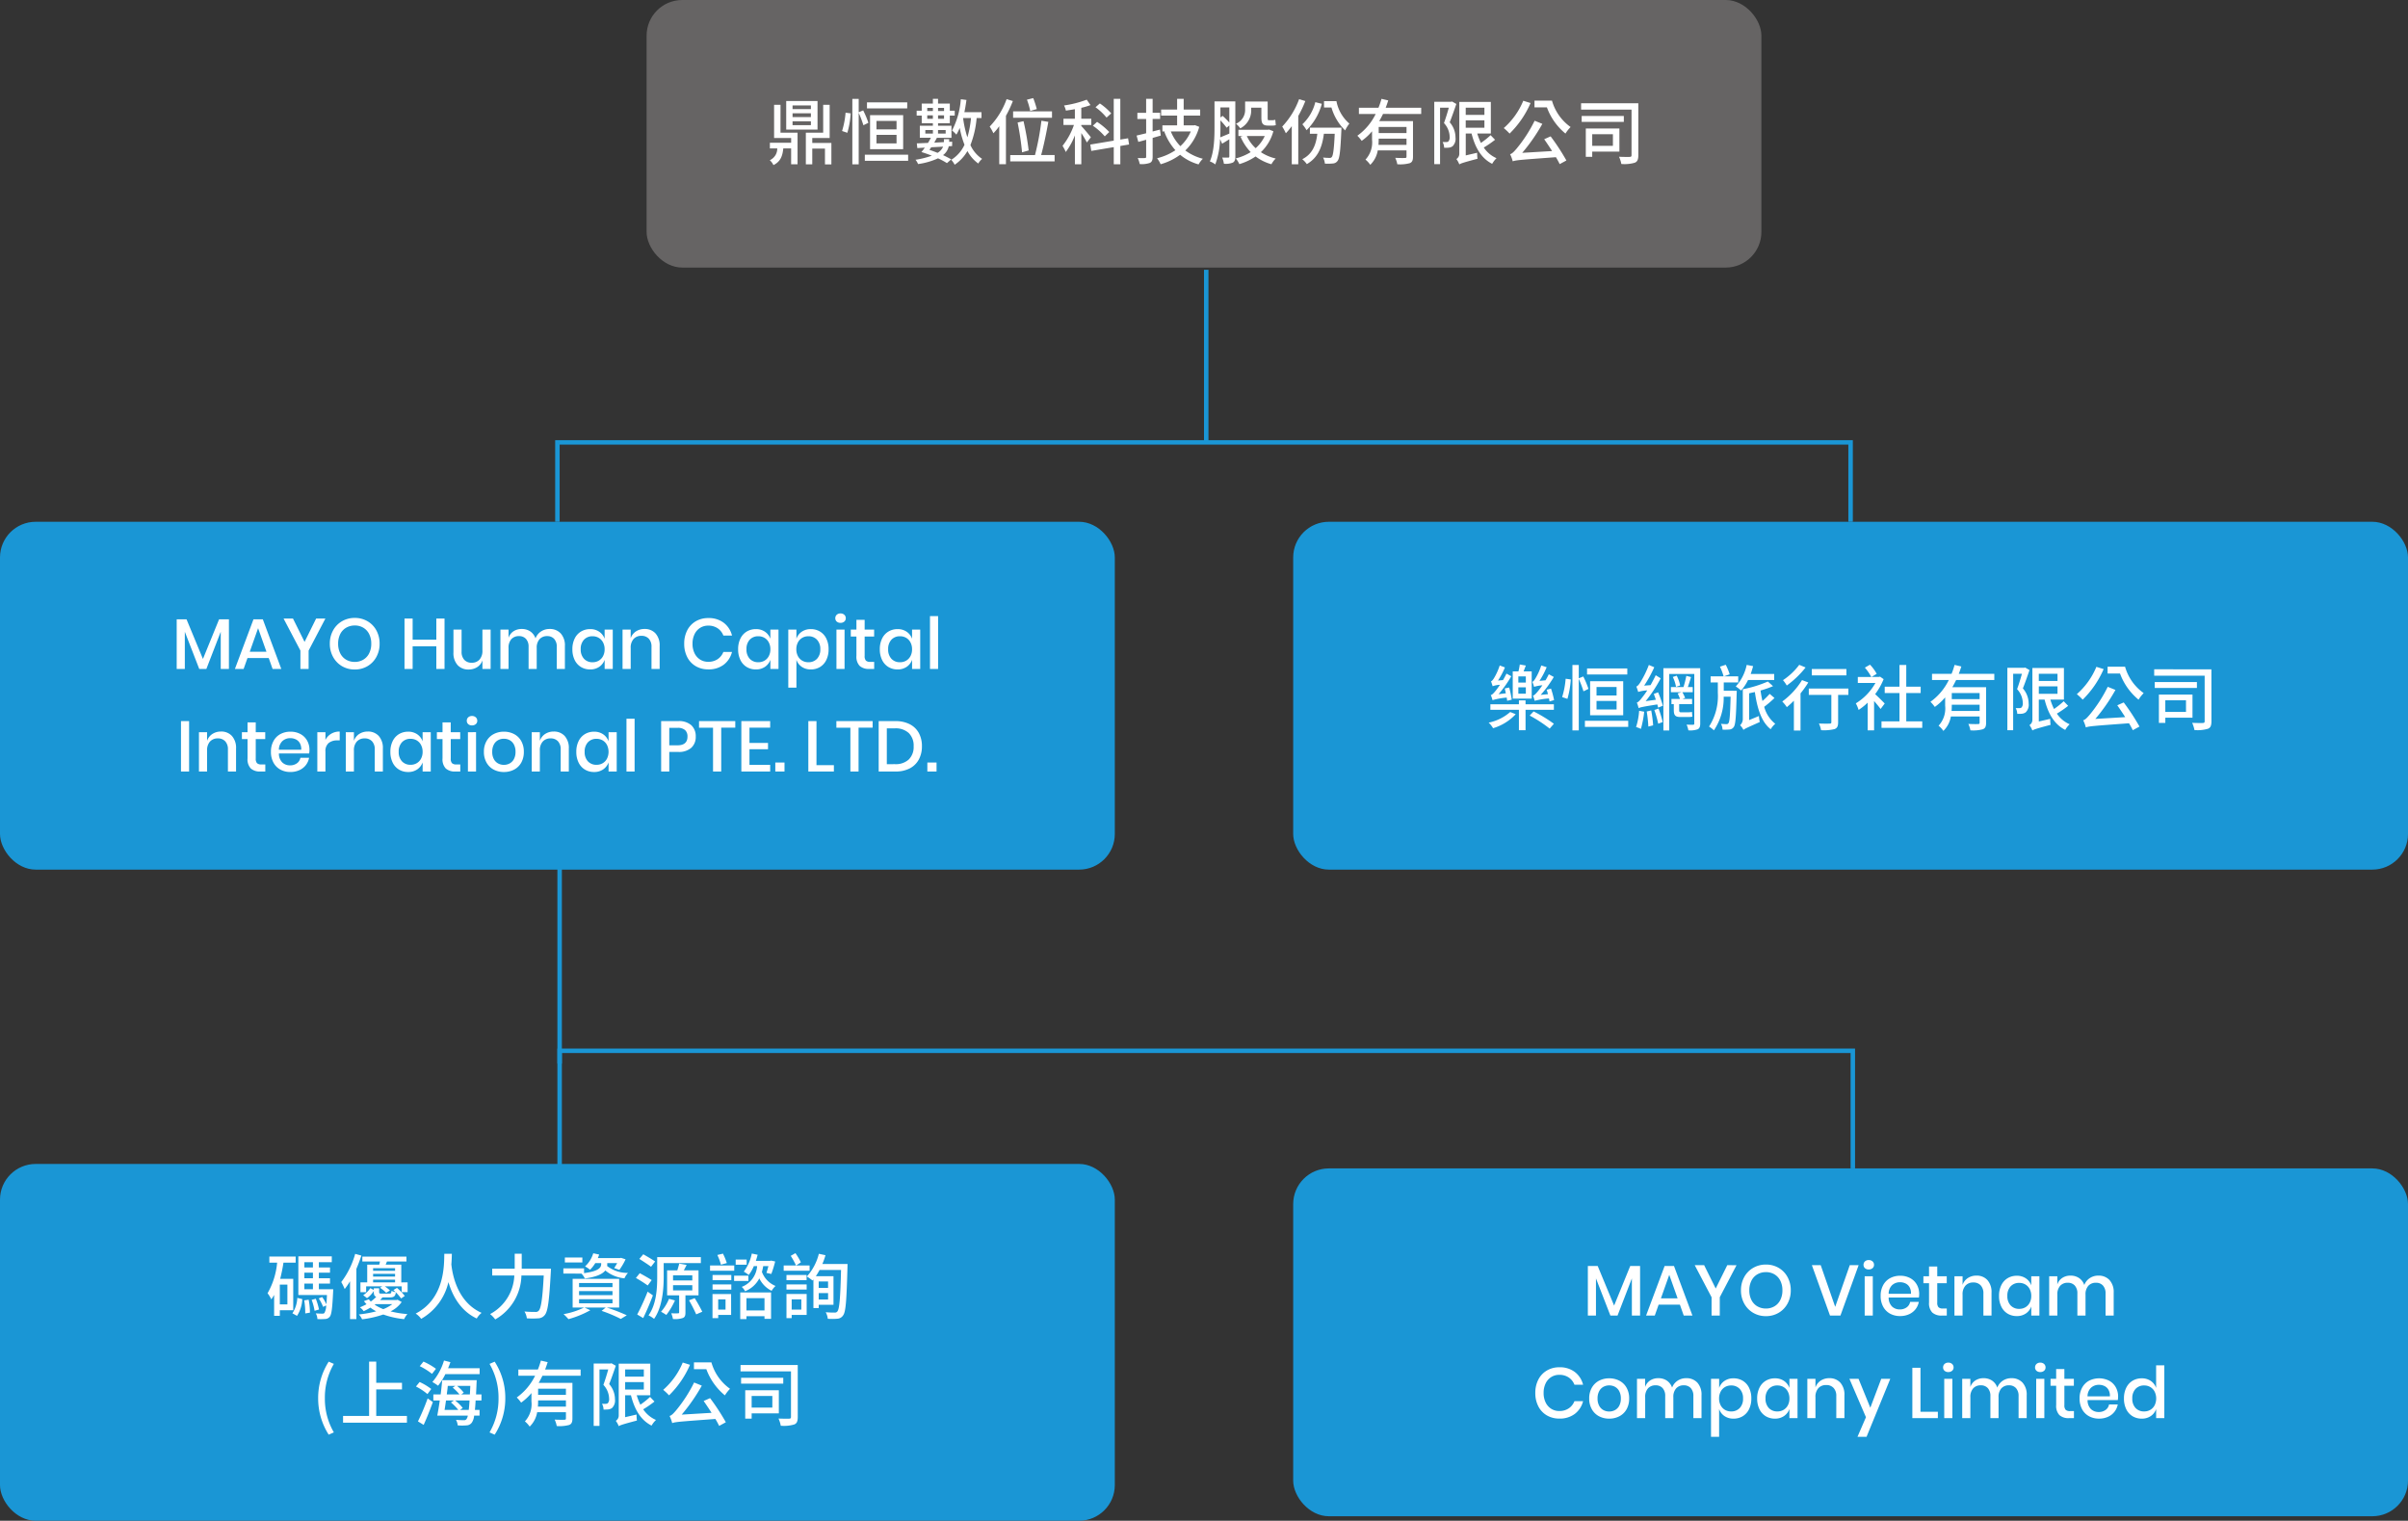 <svg xmlns="http://www.w3.org/2000/svg" xmlns:xlink="http://www.w3.org/1999/xlink" width="540" height="341" viewBox="0 0 540 341">
  <rect x="0" y="0" width="540" height="341" fill="#333333" stroke="none"/>
  <defs>
    <clipPath id="clip-icon-investor-global">
      <rect width="540" height="341"/>
    </clipPath>
  </defs>
  <g id="icon-investor-global" clip-path="url(#clip-icon-investor-global)">
    <path id="Path_17175" data-name="Path 17175" d="M-14021,18234.6v-26.4h290v26.371" transform="translate(14146.5 -17972.574)" fill="none" stroke="#1a96d5" stroke-width="1"/>
    <path id="Path_17174" data-name="Path 17174" d="M-14021,18226v-17.8h290v17.8" transform="translate(14146 -18109)" fill="none" stroke="#1a96d5" stroke-width="1"/>
    <line id="Line_1148" data-name="Line 1148" y1="49" transform="translate(125.5 189.5)" fill="none" stroke="#1a96d5" stroke-width="1"/>
    <line id="Line_1149" data-name="Line 1149" y1="39" transform="translate(270.5 60.5)" fill="none" stroke="#1a96d5" stroke-width="1"/>
    <rect id="Rectangle_6080" data-name="Rectangle 6080" width="250" height="60" rx="8" transform="translate(145)" fill="#666464"/>
    <path id="Path_17176" data-name="Path 17176" d="M-88.656-11.12h-4.112v-.816h4.112Zm0,1.792h-4.112v-.848h4.112Zm0,1.808h-4.112v-.864h4.112Zm1.488-5.408h-7.024v6.4h7.024Zm-8.3.848h-1.44v7.44h3.824v1.072h-4.768V-2.3H-96.2A2.838,2.838,0,0,1-97.872.336a3.417,3.417,0,0,1,.816,1.1c1.552-.752,2.048-2,2.208-3.744h1.76V1.248h1.44V-5.84h-3.824Zm7.12,8.544v-1.1h3.9v-7.44H-85.9v6.24h-3.888v7.1h1.44v-3.52H-85.5V1.28h1.44V-3.536Zm21.3-9.088H-76.08v1.344h9.024Zm-6.9,7.28h4.5v1.92h-4.5Zm0-3.12h4.5v1.9h-4.5Zm5.984,6.336V-9.76h-7.424v7.632ZM-80.48-5.808a19.95,19.95,0,0,0,.752-4.352l-1.152-.16a18.752,18.752,0,0,1-.784,4.112Zm4.72-2.24a20.6,20.6,0,0,0-1.168-2.784l-1.008.416v-2.992H-79.36V1.264h1.424V-10.288A24.392,24.392,0,0,1-76.88-7.5ZM-76.56-.9V.48h9.712V-.9Zm17.552-1.8a2.91,2.91,0,0,1-1.248,1.392c-.592-.24-1.232-.48-1.824-.672.144-.192.272-.368.4-.576Zm-3.984-3.728h1.7v.8h-1.7Zm4.56,0v.8h-1.712v-.8ZM-62.56-8.944v-.784h1.26v.784Zm1.264-2.448v.7H-62.56v-.7Zm2.5,0v.7H-60.14v-.7ZM-60.14-8.944v-.784h1.34v.784ZM-57.18.144c-.5-.272-1.136-.608-1.84-.944a3.341,3.341,0,0,0,1.28-1.984l.752-.048.016-.976-.672.032v-.608h-1.184v.672l-2.16.112c.208-.368.4-.72.592-1.088h3.264v-2.7H-60.14v-.56h2.64V-9.664h1.1v-1.1h-1.1v-1.6h-2.64V-13.42H-61.3v1.056h-2.5v1.6h-1.136v1.1H-63.8v1.712h2.5v.56h-2.928v2.7h2.48A12.282,12.282,0,0,1-62.4-3.536c-.928.032-1.792.08-2.5.1l.112,1.056,1.68-.1a10.707,10.707,0,0,1-.768.992c.752.224,1.552.5,2.336.816A19.216,19.216,0,0,1-65.2.24a3.331,3.331,0,0,1,.576.96,15.747,15.747,0,0,0,4.48-1.28,17.011,17.011,0,0,1,2,1.072Zm4.432-9.264a22.742,22.742,0,0,1-.816,4.336,24.323,24.323,0,0,1-.96-4.336Zm2.352,0v-1.312h-3.84c.192-.88.336-1.808.464-2.736l-1.264-.16A17.8,17.8,0,0,1-57.008-6.32a6.779,6.779,0,0,1,.976.928,11.971,11.971,0,0,0,.752-1.5A20.547,20.547,0,0,0-54.208-3.12,7.8,7.8,0,0,1-57.184.256a4.751,4.751,0,0,1,.768,1.1,9.2,9.2,0,0,0,2.864-3.072,8.146,8.146,0,0,0,2.432,2.8,3.893,3.893,0,0,1,.864-1.04,7.325,7.325,0,0,1-2.624-3.1A21.433,21.433,0,0,0-51.488-9.12Zm12.4-2a20.834,20.834,0,0,0-.8-2.464l-1.408.352a15.543,15.543,0,0,1,.736,2.528Zm3.408.5h-8.72v1.44h8.72ZM-39.82-1.852a62.2,62.2,0,0,0-1.152-6.56l-1.328.3a63.309,63.309,0,0,1,1,6.688Zm-4.944-11.5A17.319,17.319,0,0,1-48.56-7.2a10.061,10.061,0,0,1,.832,1.5,13.276,13.276,0,0,0,1.312-1.58V1.232h1.5V-9.616a24.842,24.842,0,0,0,1.552-3.312Zm7.74,12.536c.576-2.048,1.184-5.024,1.616-7.44l-1.552-.256a59.629,59.629,0,0,1-1.44,7.7h-5.552V.608H-34V-.816Zm15.712-9.344a13.187,13.187,0,0,0-2.544-2.224l-.976.848a13.019,13.019,0,0,1,2.48,2.32Zm-.432,4.176A15.046,15.046,0,0,0-24.48-8.256l-.944.864a13.775,13.775,0,0,1,2.672,2.384ZM-25.872-4.8c-.3-.416-1.664-2.048-2.144-2.544v-.224h2.24V-8.96h-2.24v-2.448a15.111,15.111,0,0,0,2.064-.608l-.848-1.216a24,24,0,0,1-5.088,1.3,4.534,4.534,0,0,1,.416,1.152c.64-.1,1.328-.192,2.016-.32v2.14h-2.56v1.392h2.352a15.913,15.913,0,0,1-2.56,4.688A9.394,9.394,0,0,1-31.5-1.5a15.531,15.531,0,0,0,2.048-3.728v6.48h1.44v-7a22.011,22.011,0,0,1,1.248,2.112ZM-17.3-3.184l-.224-1.392-1.744.288v-9.136H-20.74v9.376l-5.26.88.224,1.424,5.04-.848v3.84h1.472v-4.1Zm6.928-3.344L-12.02-6.1V-8.912h1.68V-10.3h-1.68v-3.12h-1.456v3.136H-15.44v1.376h1.968V-5.7c-.8.192-1.536.368-2.144.512l.384,1.424c.56-.144,1.136-.3,1.76-.48v3.8c0,.224-.08.3-.32.3-.192.016-.864.016-1.568,0A5.766,5.766,0,0,1-14.912,1.2,5.5,5.5,0,0,0-12.64.944c.464-.224.624-.624.624-1.392V-4.656l1.824-.528Zm6.912.416A9.515,9.515,0,0,1-5.8-2.812a10.113,10.113,0,0,1-2.144-3.3Zm.928-1.408-.256.048H-5.056V-9.664h3.7v-1.36h-3.7v-2.4H-6.528v2.4h-3.584v1.36h3.584v2.192h-3.3v1.36h.64l-.208.064A12.931,12.931,0,0,0-6.912-1.9,12.841,12.841,0,0,1-11.024-.1a6.347,6.347,0,0,1,.8,1.344A13.536,13.536,0,0,0-5.856-.88,11.128,11.128,0,0,0-1.712,1.28,5.279,5.279,0,0,1-.752.016,11.2,11.2,0,0,1-4.688-1.84a11.632,11.632,0,0,0,3.12-5.3ZM10.08-11.44h2.288v2.192c0,1.312.272,1.824,1.5,1.824H14.8a2.5,2.5,0,0,0,.8-.1l-.112-1.2a2.784,2.784,0,0,1-.72.1H14c-.208,0-.224-.16-.224-.608v-3.584H8.72v1.728A3.342,3.342,0,0,1,6.672-7.84a4.948,4.948,0,0,1,.96,1.04,4.521,4.521,0,0,0,2.448-4.272ZM3.18-8.592a17.414,17.414,0,0,1,1.4,1.648l.608-.512v1.824c-.768.32-1.488.624-2.048.848.032-.832.048-1.648.048-2.368Zm2-2.9V-8.1a16.674,16.674,0,0,0-1.5-1.5l-.5.352v-2.24Zm1.344-1.36H1.856V-7.12c0,2.336-.064,5.5-1.04,7.728a4.527,4.527,0,0,1,1.216.672A17.841,17.841,0,0,0,3.1-4.4l.464,1.04L5.18-4.352V-.528c0,.208-.064.288-.256.288-.176,0-.736,0-1.344-.016a5.654,5.654,0,0,1,.384,1.392A4.272,4.272,0,0,0,5.984.864C6.4.624,6.528.192,6.528-.5Zm6.608,7.76a8.309,8.309,0,0,1-2.048,2.736A8.342,8.342,0,0,1,9.1-5.088Zm.96-1.44-.256.048H7.216v1.392H8.224l-.528.16a11.677,11.677,0,0,0,2.272,3.46A11.681,11.681,0,0,1,6.624-.064a5.234,5.234,0,0,1,.8,1.28A13.157,13.157,0,0,0,11.072-.5a10.528,10.528,0,0,0,3.552,1.744,4.971,4.971,0,0,1,.96-1.28A10.417,10.417,0,0,1,12.256-1.46a10.021,10.021,0,0,0,2.8-4.7ZM24.46-12.676a10.071,10.071,0,0,1-2.9,4.96A8.814,8.814,0,0,1,22.5-6.388a13.1,13.1,0,0,0,3.424-5.92Zm-3.632-.672A17.86,17.86,0,0,1,17.04-7.2a11.577,11.577,0,0,1,.816,1.5,15.324,15.324,0,0,0,1.328-1.6V1.248H20.64V-9.584a25.443,25.443,0,0,0,1.584-3.344Zm2.42,6.388v1.376h1.664c-.32,2.768-1.248,4.624-3.376,5.7a5.526,5.526,0,0,1,1.024,1.1c2.32-1.344,3.408-3.5,3.824-6.8h2.432c-.16,3.5-.368,4.848-.64,5.184a.552.552,0,0,1-.528.224c-.256,0-.816-.016-1.456-.08a3.348,3.348,0,0,1,.416,1.36A10.456,10.456,0,0,0,28.4,1.072a1.345,1.345,0,0,0,1.04-.56c.48-.56.656-2.256.864-6.848.016-.192.016-.624.016-.624Zm3.168-5.94v1.424H28.08A11.757,11.757,0,0,0,31.152-6.34,7.739,7.739,0,0,1,32.1-7.872,8.778,8.778,0,0,1,29.2-12.9Zm18.5,7.152h-6.24V-7.12h6.24ZM38.624-3.1c.032-.384.048-.768.048-1.12V-4.5h6.24v1.4Zm9.584-6.928V-11.42H40.24c.224-.544.4-1.1.576-1.648L39.3-13.42a17.287,17.287,0,0,1-.672,2H34.24v1.392H38a12.985,12.985,0,0,1-4.112,4.88A8.271,8.271,0,0,1,34.864-4a12.271,12.271,0,0,0,2.32-2.144v1.888A5.679,5.679,0,0,1,35.712.208a5.355,5.355,0,0,1,1.072,1.168,5.819,5.819,0,0,0,1.68-3.232h6.448V-.48c0,.24-.08.32-.352.32-.272.016-1.232.016-2.176-.032a5.59,5.59,0,0,1,.464,1.44,8.253,8.253,0,0,0,2.784-.24c.576-.224.736-.672.736-1.472V-8.432H38.8c.3-.512.576-1.056.848-1.6Zm6.912-2.8-.208.064H51.136V1.216h1.3V-11.44H54.4c-.288,1.056-.7,2.4-1.088,3.456a4.655,4.655,0,0,1,1.28,3.072,1.37,1.37,0,0,1-.3,1.056.875.875,0,0,1-.464.128A7.6,7.6,0,0,1,53-3.744a2.819,2.819,0,0,1,.352,1.3c.352,0,.752,0,1.04-.032a1.806,1.806,0,0,0,.864-.32A2.342,2.342,0,0,0,55.9-4.752,5.174,5.174,0,0,0,54.6-8.16c.5-1.232,1.04-2.8,1.488-4.112ZM58.192-8.6h4.192V-6.94H58.192Zm4.192-2.832V-9.82H58.192v-1.62Zm1.392,6.16A18.178,18.178,0,0,1,61.6-3.536a13.422,13.422,0,0,1-.816-2.112h3.04v-7.088H56.752V-1.152A1.383,1.383,0,0,1,56.1.08a4.858,4.858,0,0,1,.656,1.2c.336-.224.88-.416,4.08-1.264a8.8,8.8,0,0,1-.08-1.344L58.2-.736V-5.648h1.3c.784,3.136,2.176,5.568,4.624,6.8A5.41,5.41,0,0,1,65.1-.112,6.59,6.59,0,0,1,62.24-2.5a23.021,23.021,0,0,0,2.528-1.74ZM71.1-12.992a16.584,16.584,0,0,1-4.38,6.128,12.319,12.319,0,0,1,1.312,1.232,21.547,21.547,0,0,0,4.7-6.848Zm4.688,8.624c.56.8,1.184,1.728,1.776,2.656l-6.7.4a40.216,40.216,0,0,0,4.512-6.5l-1.728-.7a31.807,31.807,0,0,1-3.968,6.16c-.624.736-1.056,1.216-1.536,1.344a8.3,8.3,0,0,1,.592,1.6c.7-.272,1.664-.336,9.68-.928.352.576.624,1.088.848,1.552L80.768.4a48.815,48.815,0,0,0-3.536-5.408Zm-2.176-8.656v1.52H76.4a13.674,13.674,0,0,0,4.16,5.872A8.231,8.231,0,0,1,81.712-7.1a10.868,10.868,0,0,1-4.176-5.92ZM91.2-5.488V-2.88H86.56V-5.488Zm1.456,3.9v-5.18H85.12V-.416h1.44V-1.584Zm.992-7.984H84.192V-8.26h9.456Zm3.252-2.86H84.064v1.424H95.376V-.8c0,.3-.1.384-.4.4s-1.376.016-2.4-.032a7,7,0,0,1,.512,1.616A8.2,8.2,0,0,0,96.112.9C96.7.656,96.9.16,96.9-.784Z" transform="translate(270.5 35.584)" fill="#fff"/>
    <rect id="Rectangle_6081" data-name="Rectangle 6081" width="250" height="78" rx="8" transform="translate(290 117)" fill="#1a96d5"/>
    <path id="Path_17178" data-name="Path 17178" d="M35.008,13.464a20.716,20.716,0,0,0-.688-2.576l-.976.256c.1.3.208.64.288.992L32,12.3a25.211,25.211,0,0,0,2.944-4.02l-1.12-.608c-.224.448-.464.912-.736,1.36l-1.36.128a18,18,0,0,0,1.616-3.072L32.128,5.7a13.316,13.316,0,0,1-1.36,3c-.224.352-.416.608-.64.672a6.21,6.21,0,0,1,.384,1.12,9.712,9.712,0,0,1,1.872-.352,17.879,17.879,0,0,1-1.12,1.488c-.384.448-.688.768-.992.832a9.849,9.849,0,0,1,.384,1.168,16.471,16.471,0,0,1,3.2-.528c.048.256.1.464.128.672Zm-6.336-3.92h-1.68V8.152h1.68Zm0,2.48h-1.68V10.6h1.68Zm1.312-4.992H28.176c.144-.4.32-.864.5-1.312l-1.36-.24a13.191,13.191,0,0,1-.3,1.552h-1.28v6.112h4.256ZM25.52,13.368a25.244,25.244,0,0,0-.576-2.72l-.992.208c.064.336.16.72.24,1.088l-1.632.192A26.245,26.245,0,0,0,25.408,8.12l-1.072-.592c-.24.48-.5.976-.784,1.456l-1.12.1A17.117,17.117,0,0,0,23.984,6.14L22.816,5.7A13.6,13.6,0,0,1,21.5,8.6c-.224.352-.448.608-.64.656.112.288.3.864.368,1.1a5.538,5.538,0,0,1,1.648-.32c-.464.688-.88,1.232-1.072,1.456-.384.464-.688.784-.992.848a6.8,6.8,0,0,1,.388,1.14,16.056,16.056,0,0,1,3.184-.576c.032.272.08.512.1.72Zm-.352,2.768a10.49,10.49,0,0,1-4.832,2.384,5.775,5.775,0,0,1,.992,1.248A11.3,11.3,0,0,0,26.4,16.632Zm4.368.8a29.4,29.4,0,0,1,4.48,2.928l.944-1.088a31.514,31.514,0,0,0-4.544-2.768Zm-.928-3.408H27.12v.88h-6.4V15.64h6.4v4.576h1.488V15.64H34.96V14.408H28.608ZM51.424,6.376H42.4V7.72h9.024Zm-6.9,7.28h4.5v1.92h-4.5Zm0-3.12h4.5v1.9h-4.5Zm5.984,6.336V9.24h-7.42v7.632ZM38,13.192a19.95,19.95,0,0,0,.752-4.352L37.6,8.68a18.751,18.751,0,0,1-.784,4.112Zm4.72-2.24a20.6,20.6,0,0,0-1.168-2.784l-1.008.416V5.592H39.12V20.264h1.424V8.712A24.392,24.392,0,0,1,41.6,11.5Zm-.8,7.152V19.48h9.712V18.1Zm12.16-2.24a15.258,15.258,0,0,1-.688,3.648,6.365,6.365,0,0,1,1.088.416,23.658,23.658,0,0,0,.736-3.856Zm1.7.16a30.534,30.534,0,0,1,.368,3.376l1.072-.272a27.408,27.408,0,0,0-.432-3.344Zm1.712-.336a23.256,23.256,0,0,1,.864,3.072l1.008-.368a24.381,24.381,0,0,0-.928-3.024Zm-.128-3.6c.16.4.32.864.464,1.3l-2.288.32a31.512,31.512,0,0,0,3.376-5.12l-1.12-.7c-.336.736-.752,1.5-1.152,2.224l-1.44.112A27.276,27.276,0,0,0,57.472,6.1l-1.216-.512A21.9,21.9,0,0,1,54.3,9.56c-.3.464-.576.784-.848.864a11.025,11.025,0,0,1,.416,1.216,8.222,8.222,0,0,1,2.032-.352,17.619,17.619,0,0,1-1.184,1.648c-.464.608-.816.992-1.152,1.088a7.957,7.957,0,0,1,.4,1.248c.336-.176.816-.3,4.192-.832a5.8,5.8,0,0,1,.176.72l1.072-.432a24.942,24.942,0,0,0-1.072-3.008ZM63.408,16.2c-.288,0-.352-.144-.352-.512V14.376h2.9V13.208H63.8l.592-.24A11.01,11.01,0,0,0,63.78,11.7H66.1V10.552H65c.224-.656.5-1.5.72-2.24l-1.056-.288a23.389,23.389,0,0,1-.64,2.528H61.2V11.7h2.352l-.832.272a11.406,11.406,0,0,1,.528,1.232h-1.92v1.168h.528v1.3c0,1.136.272,1.584,1.44,1.584h1.728a4.414,4.414,0,0,0,1.008-.08c-.048-.3-.08-.736-.1-1.056A4.358,4.358,0,0,1,65,16.2ZM61.632,8.28a8.527,8.527,0,0,1,.72,2.224l.928-.32a8.581,8.581,0,0,0-.768-2.192Zm6.144-1.968H59.52V20.28h1.312V7.608h5.616V18.7c0,.224-.064.288-.272.3-.192,0-.832,0-1.456-.032a5.123,5.123,0,0,1,.4,1.28,4.836,4.836,0,0,0,2.1-.24c.416-.224.56-.592.56-1.312ZM84.368,8.968V7.608H79.1c.192-.56.384-1.168.544-1.76L78.2,5.576a10.263,10.263,0,0,1-2.448,4.832,7.721,7.721,0,0,1,1.184.912A9.839,9.839,0,0,0,78.5,8.968Zm-11.312,2.4V9.512H76.3V8.136H73.12l1.264-.448a12.158,12.158,0,0,0-.88-2.144l-1.3.432a13.032,13.032,0,0,1,.816,2.16H70.112V9.512h1.616v2.32A12.637,12.637,0,0,1,69.76,19.4a6.562,6.562,0,0,1,1.088.848,12.993,12.993,0,0,0,2.192-7.536h1.552c-.1,4.1-.224,5.584-.48,5.92a.459.459,0,0,1-.432.224c-.24,0-.72-.016-1.248-.064a2.971,2.971,0,0,1,.352,1.3,11.511,11.511,0,0,0,1.552-.032,1.248,1.248,0,0,0,.976-.576c.384-.544.512-2.32.64-7.5.016-.192.016-.608.016-.608Zm10.3.7a17.036,17.036,0,0,1-1.616,1.6,21.135,21.135,0,0,1-.432-2.352,21.119,21.119,0,0,0,2.8-.976L82.944,9.3a26.3,26.3,0,0,1-5.616,1.728V17.6a1.908,1.908,0,0,1-.608,1.5,3.84,3.84,0,0,1,.752,1.056c.288-.272.784-.48,3.664-1.776a8.23,8.23,0,0,1-.192-1.344l-2.192.912v-6c.416-.1.848-.192,1.28-.288.528,3.68,1.488,6.752,3.552,8.336a4.986,4.986,0,0,1,1.024-1.216,7.266,7.266,0,0,1-2.48-3.808A23.839,23.839,0,0,0,84.432,13ZM100.56,6.5H92.8V7.928h7.76ZM89.984,5.56A14.478,14.478,0,0,1,86.336,9a6.8,6.8,0,0,1,.848,1.2,21.117,21.117,0,0,0,4.224-4.048Zm.624,3.424a16.982,16.982,0,0,1-4.432,4.8A8.247,8.247,0,0,1,87.2,15.048a21.175,21.175,0,0,0,1.584-1.44V20.3h1.488V11.96a21.588,21.588,0,0,0,1.744-2.448Zm10.4,1.888h-8.88V12.3h5.056v6.14c0,.224-.1.3-.4.3-.288.016-1.36.016-2.384-.016a5.969,5.969,0,0,1,.48,1.488,10,10,0,0,0,3.024-.24c.608-.24.8-.672.8-1.52V12.3H101Zm8.144,3.36c-.32-.336-1.5-1.52-2.144-2.1a14.882,14.882,0,0,0,1.9-3.36l-.8-.56-.256.064H106.2l1.152-.7a9.379,9.379,0,0,0-1.5-2.048l-1.152.656a10.689,10.689,0,0,1,1.44,2.1H103.12v1.34h3.952a12.6,12.6,0,0,1-4.4,4.576,7.273,7.273,0,0,1,.624,1.472,13.166,13.166,0,0,0,2.032-1.632v6.208h1.44V13.672c.544.624,1.152,1.344,1.456,1.792Zm4.832,4V11.88h3.232V10.456h-3.232V5.592h-1.52v4.864h-3.312V11.88h3.312v6.352h-4.032v1.456h9.136V18.232Zm16.448-4.976h-6.24V11.88h6.24Zm-6.288,2.64c.032-.384.048-.768.048-1.12V14.5h6.24v1.4Zm9.584-6.928V7.576H125.76c.224-.544.4-1.1.576-1.648l-1.52-.352a17.285,17.285,0,0,1-.672,2H119.76V8.968h3.76a12.986,12.986,0,0,1-4.112,4.88A8.271,8.271,0,0,1,120.384,15a12.271,12.271,0,0,0,2.32-2.144v1.888a5.679,5.679,0,0,1-1.472,4.464,5.355,5.355,0,0,1,1.072,1.168,5.819,5.819,0,0,0,1.68-3.232h6.448V18.52c0,.24-.08.32-.352.32-.272.016-1.232.016-2.176-.032a5.59,5.59,0,0,1,.464,1.44,8.253,8.253,0,0,0,2.784-.24c.576-.224.736-.672.736-1.472V10.568H124.32c.3-.512.576-1.056.848-1.6Zm6.912-2.8-.208.064h-3.776V20.216h1.3V7.56h1.968c-.288,1.056-.7,2.4-1.088,3.456a4.655,4.655,0,0,1,1.28,3.072,1.37,1.37,0,0,1-.3,1.056.875.875,0,0,1-.464.128,7.6,7.6,0,0,1-.832-.016,2.819,2.819,0,0,1,.352,1.3c.352,0,.752,0,1.04-.032a1.806,1.806,0,0,0,.864-.32,2.342,2.342,0,0,0,.656-1.952,5.174,5.174,0,0,0-1.3-3.408c.5-1.232,1.04-2.8,1.488-4.112Zm3.072,4.224H147.9v1.664h-4.192ZM147.9,7.56V9.176h-4.192V7.56Zm1.392,6.16a18.178,18.178,0,0,1-2.176,1.744,13.423,13.423,0,0,1-.816-2.112h3.04V6.264h-7.072V17.848a1.383,1.383,0,0,1-.656,1.232,4.858,4.858,0,0,1,.656,1.2c.336-.224.88-.416,4.08-1.264a8.8,8.8,0,0,1-.08-1.344l-2.56.592V13.352h1.3c.784,3.136,2.176,5.568,4.624,6.8a5.41,5.41,0,0,1,.992-1.264A6.59,6.59,0,0,1,147.76,16.5a23.02,23.02,0,0,0,2.528-1.744Zm7.328-7.712a16.584,16.584,0,0,1-4.384,6.128,12.322,12.322,0,0,1,1.312,1.232,21.547,21.547,0,0,0,4.7-6.848Zm4.688,8.624c.56.8,1.184,1.728,1.776,2.656l-6.7.4a40.216,40.216,0,0,0,4.512-6.5l-1.728-.7a31.808,31.808,0,0,1-3.968,6.16c-.624.736-1.056,1.216-1.536,1.344a8.3,8.3,0,0,1,.592,1.6c.7-.272,1.664-.336,9.68-.928.352.576.624,1.088.848,1.552l1.5-.816a48.818,48.818,0,0,0-3.536-5.408Zm-2.176-8.656V7.5h2.784a13.674,13.674,0,0,0,4.16,5.872,8.23,8.23,0,0,1,1.152-1.472,10.868,10.868,0,0,1-4.176-5.92Zm17.584,7.536V16.12h-4.64V13.512Zm1.456,3.9v-5.18H170.64v6.352h1.44V17.416Zm.992-7.984h-9.456V10.74h9.456Zm3.248-2.864H169.584V7.992H180.9V18.2c0,.3-.1.384-.4.4s-1.376.016-2.4-.032a7,7,0,0,1,.512,1.616,8.2,8.2,0,0,0,3.024-.288c.592-.24.784-.736.784-1.68Z" transform="translate(313.5 143.52)" fill="#fff"/>
    <rect id="Rectangle_6081-2" data-name="Rectangle 6081" width="250" height="78" rx="8" transform="translate(0 117)" fill="#1a96d5"/>
    <rect id="Rectangle_6082" data-name="Rectangle 6082" width="250" height="80" rx="8" transform="translate(0 261)" fill="#1a96d5"/>
    <path id="Path_17180" data-name="Path 17180" d="M-60.832-2.032h-1.7V-6.464h1.7ZM-59.52-.72V-7.76h-2.928a35.547,35.547,0,0,0,.736-3.632h2.736v-1.36h-5.9v1.36h1.744A16.775,16.775,0,0,1-65.28-4.528a7.786,7.786,0,0,1,.848,1.376,10.644,10.644,0,0,0,.624-1.008V.54h1.28V-.72Zm.848,1.264a7.525,7.525,0,0,0,1.184-3.76l-1.12-.272a6.908,6.908,0,0,1-1.1,3.456Zm1.616-3.472A15.938,15.938,0,0,1-56.832,0l1.056-.176a14.767,14.767,0,0,0-.287-2.9Zm1.664-.112a12.457,12.457,0,0,1,.656,2.448l.992-.288a13.932,13.932,0,0,0-.72-2.416ZM-57.024-6.7h1.92v1.28h-1.92Zm1.92-4.784V-10.3h-1.92v-1.184Zm0,3.6h-1.92V-9.136h1.92Zm1.328,2.464V-6.7h2.5V-7.888h-2.5V-9.136h2.5V-10.3h-2.5v-1.184h2.9V-12.8h-7.5v8.672h6.416c-.032.848-.08,1.536-.128,2.08A8.109,8.109,0,0,0-53.04-3.68l-.768.32a8.521,8.521,0,0,1,.976,1.888l.7-.32a3.617,3.617,0,0,1-.384,1.664c-.112.144-.24.176-.48.176-.256,0-.832-.016-1.472-.064a2.814,2.814,0,0,1,.368,1.28,14.687,14.687,0,0,0,1.744-.016A1.389,1.389,0,0,0-51.328.736c.4-.48.576-1.9.752-5.584.016-.176.016-.576.016-.576Zm8.144-7.936a18.537,18.537,0,0,1-3.12,6.32,11.75,11.75,0,0,1,.768,1.568,15.75,15.75,0,0,0,1.2-1.744v8.48h1.424V-10c.416-.976.8-1.984,1.12-2.976ZM-41.1-2.08h3.792a8.374,8.374,0,0,1-2.02,1.12,10.263,10.263,0,0,1-1.92-.992Zm4.976-.992-.24.064h-3.68A4.521,4.521,0,0,0-39.52-3.6h1.712c.864,0,1.2-.272,1.3-1.136a11.488,11.488,0,0,1,1.18,1.376l.816-.56a11.385,11.385,0,0,0-1.744-1.808l-.8.48c.144.144.32.32.5.48a3.511,3.511,0,0,1-.928-.3c-.048.528-.128.624-.48.624H-39.68c-.48,0-.576-.048-.576-.352v-.848h-1.2v.384l-.784-.416A5.338,5.338,0,0,1-43.824-4.1l.848.672a5.764,5.764,0,0,0,1.52-1.6V-4.8c0,.608.128.912.544,1.072a7.393,7.393,0,0,1-1.216,1.056,6.6,6.6,0,0,1-.448-.5l-1.1.416c.192.224.368.464.592.688a14.308,14.308,0,0,1-1.488.7,3.624,3.624,0,0,1,.848.864,13.192,13.192,0,0,0,1.5-.8,9.125,9.125,0,0,0,1.312.832,25.889,25.889,0,0,1-3.888.7,4.141,4.141,0,0,1,.72,1.088A23.252,23.252,0,0,0-39.328.24a19.856,19.856,0,0,0,4.672,1.04A4.945,4.945,0,0,1-33.92.144,21.918,21.918,0,0,1-37.7-.464a6.448,6.448,0,0,0,2.5-2.1Zm-5.488-4.5h4.928v.608h-4.928Zm4.928-2.576v.592h-4.928v-.592Zm0,1.888h-4.928v-.62h4.928Zm1.392,1.3v-3.984h-3.5l.288-.7h4.368v-1.1h-9.888v1.1h3.952c-.048.24-.1.464-.16.7h-2.7V-6.96h-1.52v2.192h1.28V-6.08h3.632l-.528.32a8.17,8.17,0,0,1,1.392,1.136l.848-.528A8.747,8.747,0,0,0-39-6.08h3.8v1.3h1.328V-6.96Zm9.648-6.416c-.056,2.56.124,10.016-6.42,13.408a4.607,4.607,0,0,1,1.232,1.184,12.749,12.749,0,0,0,6.112-8.24c.848,2.864,2.592,6.384,6.352,8.16A4.415,4.415,0,0,1-17.28-.128c-5.584-2.48-6.56-8.864-6.784-10.864.08-.944.1-1.776.112-2.384Zm17.36,3.344v-3.36H-9.856v3.36H-14.9v1.52h4.96A10.27,10.27,0,0,1-15.376.144a6.29,6.29,0,0,1,1.152,1.2A11.581,11.581,0,0,0-8.352-8.512h5.008C-3.616-3.28-3.952-1.088-4.5-.576a.9.9,0,0,1-.736.24c-.4,0-1.376,0-2.432-.1A3.749,3.749,0,0,1-7.136,1.1a19.056,19.056,0,0,0,2.544,0A1.946,1.946,0,0,0-3.12.368c.7-.816,1.008-3.184,1.36-9.664.016-.208.032-.736.032-.736Zm13.6-2.512H1.392v1.12h3.92ZM10.9-11.28h2.22a12.457,12.457,0,0,1-.672,1.1l1.168.416a14.688,14.688,0,0,0,1.392-2.368l-1.024-.336-.208.064H8.784c.112-.272.208-.528.3-.8L7.76-13.488a6.6,6.6,0,0,1-1.84,2.944,6.509,6.509,0,0,1,1.12.752A7.52,7.52,0,0,0,8.208-11.28H9.536v.208c0,.688-.368,1.584-3.84,2.032V-10.1H1.056v1.168H5.12a4.22,4.22,0,0,1,.752,1.1c2.752-.376,4.016-1.068,4.592-1.8a7.815,7.815,0,0,0,4.288,1.76,4.33,4.33,0,0,1,.8-1.216,7.412,7.412,0,0,1-4.688-1.552,1.691,1.691,0,0,0,.032-.384ZM4.576-3.2h7.5v.928h-7.5Zm0-1.808h7.5v.9h-7.5Zm0-1.808h7.5V-5.9h-7.5Zm8.992,5.488V-7.76H3.136v6.432H5.712A17.325,17.325,0,0,1,1.1.16,12.127,12.127,0,0,1,2.2,1.28a21.955,21.955,0,0,0,4.9-2L5.776-1.328H10.56l-.928.752a31.2,31.2,0,0,1,4.3,1.808L15.28.416a41.474,41.474,0,0,0-4.512-1.744Zm8.064-10.32c-.624-.448-1.84-1.152-2.656-1.616l-.88,1.04c.848.544,2.032,1.3,2.624,1.76Zm-.768,4.176c-.64-.432-1.84-1.1-2.672-1.552l-.864,1.072a30.832,30.832,0,0,1,2.64,1.68ZM19.952-4.88A50.059,50.059,0,0,1,17.616.24l1.344.8c.736-1.5,1.552-3.424,2.176-5.088Zm3.6-6.4h8.336v-1.344H22.1v4.368c0,2.592-.16,6.192-1.952,8.688a6.114,6.114,0,0,1,1.248.784c1.872-2.64,2.16-6.688,2.16-9.472Zm1.2,8A10.392,10.392,0,0,1,22.96-.38a13.641,13.641,0,0,1,1.184.72A15.706,15.706,0,0,0,26.08-2.912Zm.9-3.056h4.32v1.168h-4.32Zm0-2.208h4.32v1.152h-4.32Zm5.712,4.48v-5.6H28.08c.192-.384.416-.784.624-1.216l-1.664-.3c-.1.432-.272,1.024-.432,1.52H24.32v5.6h2.7v3.8c0,.176-.064.24-.256.24S25.92,0,25.248-.032a6.489,6.489,0,0,1,.384,1.28,5.4,5.4,0,0,0,2.208-.224c.48-.192.592-.56.592-1.232V-4.064Zm-2.128,1.12A35.127,35.127,0,0,1,30.848.208l1.36-.592a32.531,32.531,0,0,0-1.7-3.04ZM42.16-12.08H39.7v1.152h2.46Zm-4.448.784a14.384,14.384,0,0,0-.864-2.112l-1.264.3a11.342,11.342,0,0,1,.8,2.176Zm1.664.544H33.952v1.184h5.424Zm-1.952,7.6V-.864H35.776V-3.152Zm1.248-1.2H34.5V1.056h1.28V.336h2.9Zm-4.16-.992H38.72V-6.512H34.512Zm0-2.112H38.72V-8.624H34.512Zm8.032-1.008h-3.2V-7.28h3.2Zm3.616,5.04V-.672H42.112V-3.424Zm-5.44,4.7h1.392V.624H46.16v.592h1.472V-4.7H40.72Zm6.32-11.888c-.144.56-.3,1.1-.448,1.52l1.1.24a25.753,25.753,0,0,0,.864-2.8l-.9-.192-.208.048H44.224c.144-.432.288-.912.4-1.36l-1.312-.272A10.009,10.009,0,0,1,41.52-9.376a10.209,10.209,0,0,1,1.1.752,8.635,8.635,0,0,0,1.152-1.984h.736a5.4,5.4,0,0,1-3.456,4.656,3.193,3.193,0,0,1,.752.976A6.154,6.154,0,0,0,45-7.856,6.029,6.029,0,0,0,47.76-5.072a4.776,4.776,0,0,1,.88-1.088,5.441,5.441,0,0,1-3.056-3.152,11.683,11.683,0,0,0,.288-1.3Zm9.232-.144H53.264l1.056-.7A14.382,14.382,0,0,0,53.1-13.52l-1.056.608a16.359,16.359,0,0,1,1.184,2.16H50.464v1.184h5.808Zm-.672,3.3V-8.624H51.088v1.168Zm-1.184,4.3V-.864h-2.16V-3.152Zm1.2-1.2H51.088V1.056h1.168V.336h3.36Zm-4.528-1h4.528V-6.512H51.088Zm9.328-1.808v1.44h-2.1v-1.44ZM58.32-3.12V-4.56h2.1v1.44Zm.816-7.968a15.046,15.046,0,0,0,.7-1.968l-1.488-.32A11.828,11.828,0,0,1,55.66-8.288a13.492,13.492,0,0,1,1.264.9l.208-.224V-1.2H58.32v-.736h3.312V-8.352H57.68a16,16,0,0,0,.832-1.392h4.816c-.16,6.32-.368,8.736-.816,9.28a.672.672,0,0,1-.608.272c-.352,0-1.152,0-2.016-.08A3.753,3.753,0,0,1,60.352,1.2a13.689,13.689,0,0,0,2.176-.016A1.623,1.623,0,0,0,63.792.432c.608-.784.768-3.36.976-10.8,0-.192.016-.72.016-.72Zm-110.7,38.272,1.152-.512a14.939,14.939,0,0,1-2.016-7.68,15.022,15.022,0,0,1,2.016-7.68l-1.152-.5a15.077,15.077,0,0,0-2.368,8.176,15.092,15.092,0,0,0,2.364,8.2Zm10.656-4.192V17.04h5.776V15.552h-5.776V10.8h-1.6V22.992h-5.84v1.5h14.32v-1.5Zm23.184-9.376V12.288H-24.8c.192-.448.368-.912.528-1.36l-1.44-.368a13.1,13.1,0,0,1-2.608,4.816,11.711,11.711,0,0,1,1.28.832,13.622,13.622,0,0,0,1.632-2.592Zm-9.792-1.2a14.336,14.336,0,0,0-2.8-1.616l-.832,1.024A14.573,14.573,0,0,1-28.4,13.552Zm-1.056,4.528a13.223,13.223,0,0,0-2.608-1.568L-32,16.384a13.308,13.308,0,0,1,2.576,1.7Zm-1.7,8.048c.688-1.5,1.456-3.44,2.064-5.12l-1.168-.816a51.112,51.112,0,0,1-2.176,5.152Zm8.144-3.36.624-.432a9.506,9.506,0,0,0-1.712-1.68h3.232c-.048.848-.112,1.552-.176,2.112Zm-1.344-2.112-.688.432a11.592,11.592,0,0,1,1.648,1.68h-3.072c.112-.64.208-1.36.32-2.112Zm.32-3.28-.608.4a10.492,10.492,0,0,1,1.52,1.52h-2.848c.08-.64.176-1.3.224-1.92Zm3.344,0c-.032.688-.064,1.344-.1,1.92H-21.84l.56-.4a9.057,9.057,0,0,0-1.52-1.52Zm2.5,3.28V18.16h-1.216c.032-.752.08-1.6.112-2.544.016-.192.032-.656.032-.656h-7.728c-.1.96-.208,2.08-.352,3.2H-28.1v1.36h1.44c-.176,1.264-.384,2.464-.56,3.392h6.848a1.78,1.78,0,0,1-.3.784.609.609,0,0,1-.592.24,16.9,16.9,0,0,1-1.76-.08A3.128,3.128,0,0,1-22.64,25.1a11.755,11.755,0,0,0,2,0,1.511,1.511,0,0,0,1.184-.64,3.292,3.292,0,0,0,.5-1.552h1.216v-1.28h-1.04c.064-.592.112-1.28.16-2.112Zm2.96,7.664a14.968,14.968,0,0,0,2.384-8.192,14.954,14.954,0,0,0-2.384-8.176l-1.152.5A15.022,15.022,0,0,1-13.484,19a14.939,14.939,0,0,1-2.016,7.68Zm15.98-8.928h-6.24V16.88h6.24ZM-4.656,20.9c.032-.384.048-.768.048-1.12V19.5h6.24v1.4Zm9.584-6.928v-1.4H-3.04c.224-.544.4-1.1.576-1.648l-1.52-.352a17.285,17.285,0,0,1-.672,2H-9.04v1.392h3.76a12.985,12.985,0,0,1-4.112,4.88A8.27,8.27,0,0,1-8.416,20,12.271,12.271,0,0,0-6.1,17.856v1.888a5.679,5.679,0,0,1-1.472,4.464A5.355,5.355,0,0,1-6.5,25.376a5.819,5.819,0,0,0,1.68-3.232H1.632V23.52c0,.24-.08.32-.352.32-.272.016-1.232.016-2.176-.032a5.59,5.59,0,0,1,.464,1.44,8.253,8.253,0,0,0,2.784-.24c.576-.224.736-.672.736-1.472V15.568H-4.48c.3-.512.576-1.056.848-1.6Zm6.912-2.8-.208.064H7.856v13.98h1.3V12.56H11.12c-.288,1.056-.7,2.4-1.088,3.456a4.655,4.655,0,0,1,1.28,3.072,1.37,1.37,0,0,1-.3,1.056.875.875,0,0,1-.464.128,7.6,7.6,0,0,1-.832-.016,2.819,2.819,0,0,1,.352,1.3c.352,0,.752,0,1.04-.032a1.806,1.806,0,0,0,.864-.32,2.342,2.342,0,0,0,.656-1.952,5.174,5.174,0,0,0-1.3-3.408c.5-1.232,1.04-2.8,1.488-4.112ZM14.912,15.4H19.1V17.06H14.912ZM19.1,12.56v1.616H14.912V12.56Zm1.4,6.16a18.178,18.178,0,0,1-2.176,1.744,13.422,13.422,0,0,1-.816-2.112h3.04V11.264H13.472V22.848a1.383,1.383,0,0,1-.656,1.232,4.858,4.858,0,0,1,.656,1.2c.336-.224.88-.416,4.08-1.264a8.8,8.8,0,0,1-.08-1.344l-2.56.592V18.352h1.3c.784,3.136,2.176,5.568,4.624,6.8a5.41,5.41,0,0,1,.992-1.264A6.59,6.59,0,0,1,18.96,21.5a23.021,23.021,0,0,0,2.528-1.744Zm7.328-7.712a16.584,16.584,0,0,1-4.384,6.128,12.321,12.321,0,0,1,1.312,1.232,21.547,21.547,0,0,0,4.7-6.848Zm4.688,8.624c.56.8,1.184,1.728,1.776,2.656l-6.7.4a40.215,40.215,0,0,0,4.512-6.5l-1.728-.7a31.807,31.807,0,0,1-3.968,6.16c-.624.736-1.056,1.216-1.536,1.344a8.3,8.3,0,0,1,.592,1.6c.7-.272,1.664-.336,9.68-.928.352.576.624,1.088.848,1.552l1.5-.816a48.818,48.818,0,0,0-3.536-5.408ZM30.34,10.976V12.5h2.78a13.674,13.674,0,0,0,4.16,5.872A8.231,8.231,0,0,1,38.432,16.9a10.868,10.868,0,0,1-4.176-5.92Zm17.58,7.536V21.12H43.28V18.512Zm1.456,3.9v-5.18H41.84v6.352h1.44V22.416Zm.992-7.984H40.912V15.74h9.456Zm3.248-2.864H40.784v1.424H52.1V23.2c0,.3-.1.384-.4.4s-1.376.016-2.4-.032a7,7,0,0,1,.512,1.616,8.2,8.2,0,0,0,3.024-.288c.592-.24.784-.736.784-1.68Z" transform="translate(125.28 294.52)" fill="#fff"/>
    <rect id="Rectangle_6083" data-name="Rectangle 6083" width="250" height="78" rx="8" transform="translate(290 262)" fill="#1a96d5"/>
    <g id="Group_19149" data-name="Group 19149" transform="translate(-11 -10)">
      <path id="Path_23744" data-name="Path 23744" d="M-47.208-11.12V0h-1.84V-8.336L-52.264,0h-1.6L-57.1-8.336V0H-58.92V-11.12h2.208l3.68,8.88,3.616-8.88Zm8.928,8.672h-4.768L-43.912,0h-1.952l4.16-11.12h2.1L-35.464,0h-1.952Zm-.512-1.408-1.872-5.28-1.872,5.28Zm13.216-7.44-3.76,7.184V0h-1.84V-4.112L-34.952-11.3h2.112l2.592,5.232,2.592-5.232Zm6.592-.144a5.567,5.567,0,0,1,2.84.736,5.26,5.26,0,0,1,2,2.056,6.075,6.075,0,0,1,.728,2.984,6.075,6.075,0,0,1-.728,2.984,5.317,5.317,0,0,1-2,2.064,5.521,5.521,0,0,1-2.84.744A5.551,5.551,0,0,1-21.84-.616,5.374,5.374,0,0,1-23.848-2.68a6.022,6.022,0,0,1-.736-2.984,6.022,6.022,0,0,1,.736-2.984A5.316,5.316,0,0,1-21.84-10.7,5.6,5.6,0,0,1-18.984-11.44Zm0,1.7a3.763,3.763,0,0,0-1.936.5,3.381,3.381,0,0,0-1.32,1.424,4.7,4.7,0,0,0-.472,2.16A4.7,4.7,0,0,0-22.24-3.5,3.381,3.381,0,0,0-20.92-2.08a3.763,3.763,0,0,0,1.936.5,3.689,3.689,0,0,0,1.912-.5A3.4,3.4,0,0,0-15.76-3.5a4.7,4.7,0,0,0,.472-2.16,4.7,4.7,0,0,0-.472-2.16,3.4,3.4,0,0,0-1.312-1.424A3.689,3.689,0,0,0-18.984-9.744ZM-6.7-11.3l3.248,9.344L-.184-11.3H1.8L-2.28,0H-4.616L-8.68-11.3Zm9.6-.08a1.014,1.014,0,0,1,.32-.768,1.18,1.18,0,0,1,.848-.3,1.209,1.209,0,0,1,.856.3,1,1,0,0,1,.328.768.953.953,0,0,1-.328.752,1.25,1.25,0,0,1-.856.288,1.22,1.22,0,0,1-.848-.288A.964.964,0,0,1,2.9-11.376Zm2.08,2.56V0H3.16V-8.816Zm10.4,3.984a4.234,4.234,0,0,1-.064.784H8.536a2.772,2.772,0,0,0,.752,2.016,2.461,2.461,0,0,0,1.744.656,2.537,2.537,0,0,0,1.544-.464,1.916,1.916,0,0,0,.776-1.232H15.3a3.8,3.8,0,0,1-.736,1.648A3.8,3.8,0,0,1,13.112-.3a4.771,4.771,0,0,1-2,.408A4.6,4.6,0,0,1,8.848-.432,3.869,3.869,0,0,1,7.3-2a4.96,4.96,0,0,1-.56-2.416,4.925,4.925,0,0,1,.56-2.4A3.869,3.869,0,0,1,8.848-8.384a4.6,4.6,0,0,1,2.264-.544,4.6,4.6,0,0,1,2.264.536A3.729,3.729,0,0,1,14.864-6.92,4.226,4.226,0,0,1,15.384-4.832Zm-1.84-.048a2.711,2.711,0,0,0-.3-1.448,2.058,2.058,0,0,0-.9-.864,2.766,2.766,0,0,0-1.24-.28,2.561,2.561,0,0,0-1.792.656A2.68,2.68,0,0,0,8.536-4.88Zm8.032,3.3V0h-1.12A3.021,3.021,0,0,1,18.32-.68a2.989,2.989,0,0,1-.728-2.264v-4.32H16.328V-8.816h1.264v-2.192h1.84v2.192H21.56v1.552H19.432v4.352a1.49,1.49,0,0,0,.28,1.04,1.347,1.347,0,0,0,.984.288Zm6.64-7.376a3.214,3.214,0,0,1,2.464.992,3.991,3.991,0,0,1,.928,2.832V0H29.784V-4.944a2.575,2.575,0,0,0-.608-1.832,2.171,2.171,0,0,0-1.664-.648,2.284,2.284,0,0,0-1.744.7,2.869,2.869,0,0,0-.656,2.04V0H23.288V-8.816h1.824V-6.88A2.958,2.958,0,0,1,26.3-8.416,3.429,3.429,0,0,1,28.216-8.96Zm9.056.032a3.488,3.488,0,0,1,2.048.592,3.186,3.186,0,0,1,1.2,1.568V-8.816h1.824V0H40.52V-2.048A3.186,3.186,0,0,1,39.32-.48a3.488,3.488,0,0,1-2.048.592,3.909,3.909,0,0,1-2.056-.544A3.718,3.718,0,0,1,33.8-2a5.342,5.342,0,0,1-.512-2.416,5.3,5.3,0,0,1,.512-2.4,3.718,3.718,0,0,1,1.416-1.568A3.909,3.909,0,0,1,37.272-8.928Zm.56,1.6a2.539,2.539,0,0,0-1.944.776,3,3,0,0,0-.728,2.136,3,3,0,0,0,.728,2.136,2.539,2.539,0,0,0,1.944.776,2.649,2.649,0,0,0,1.376-.36,2.557,2.557,0,0,0,.96-1.016,3.2,3.2,0,0,0,.352-1.536,3.213,3.213,0,0,0-.352-1.528,2.545,2.545,0,0,0-.96-1.024A2.649,2.649,0,0,0,37.832-7.328ZM55.56-8.96a3.28,3.28,0,0,1,2.5.992A3.97,3.97,0,0,1,59-5.136V0H57.176V-4.944A2.554,2.554,0,0,0,56.6-6.728a2.036,2.036,0,0,0-1.584-.632,2.214,2.214,0,0,0-1.7.68,2.826,2.826,0,0,0-.632,1.992V0H50.856V-4.944a2.554,2.554,0,0,0-.576-1.784A2.036,2.036,0,0,0,48.7-7.36a2.214,2.214,0,0,0-1.7.68,2.826,2.826,0,0,0-.632,1.992V0H44.536V-8.816H46.36v1.84a2.8,2.8,0,0,1,1.12-1.472,3.289,3.289,0,0,1,1.84-.512,3.342,3.342,0,0,1,1.912.544,3.079,3.079,0,0,1,1.176,1.568A3.185,3.185,0,0,1,53.64-8.4,3.406,3.406,0,0,1,55.56-8.96ZM-65.3,11.592a5.51,5.51,0,0,1,3.456,1.056,5.16,5.16,0,0,1,1.856,2.864h-1.936A3.44,3.44,0,0,0-63.2,13.888a3.678,3.678,0,0,0-2.136-.6,3.32,3.32,0,0,0-1.8.5A3.41,3.41,0,0,0-68.384,15.2a4.79,4.79,0,0,0-.456,2.152,4.752,4.752,0,0,0,.456,2.136A3.41,3.41,0,0,0-67.136,20.9a3.32,3.32,0,0,0,1.8.5,3.678,3.678,0,0,0,2.136-.6,3.45,3.45,0,0,0,1.272-1.608h1.936a5.121,5.121,0,0,1-1.856,2.856A5.539,5.539,0,0,1-65.3,23.1a5.461,5.461,0,0,1-2.832-.728,4.932,4.932,0,0,1-1.9-2.032,6.421,6.421,0,0,1-.672-2.984,6.421,6.421,0,0,1,.672-2.984,4.985,4.985,0,0,1,1.9-2.04A5.415,5.415,0,0,1-65.3,11.592Zm11.168,2.48a4.834,4.834,0,0,1,2.3.544,3.9,3.9,0,0,1,1.6,1.568,4.815,4.815,0,0,1,.576,2.4A4.849,4.849,0,0,1-50.232,21a3.9,3.9,0,0,1-1.6,1.568,4.834,4.834,0,0,1-2.3.544,4.787,4.787,0,0,1-2.3-.544,3.956,3.956,0,0,1-1.6-1.576,4.807,4.807,0,0,1-.584-2.408,4.762,4.762,0,0,1,.584-2.4,3.97,3.97,0,0,1,1.6-1.568A4.787,4.787,0,0,1-54.136,14.072Zm0,1.584a2.682,2.682,0,0,0-1.3.32,2.358,2.358,0,0,0-.952.984,3.368,3.368,0,0,0-.36,1.624,3.358,3.358,0,0,0,.36,1.632,2.368,2.368,0,0,0,.952.976,2.682,2.682,0,0,0,1.3.32,2.682,2.682,0,0,0,1.3-.32,2.368,2.368,0,0,0,.952-.976,3.358,3.358,0,0,0,.36-1.632,3.368,3.368,0,0,0-.36-1.624,2.358,2.358,0,0,0-.952-.984A2.682,2.682,0,0,0-54.136,15.656Zm17.264-1.616a3.28,3.28,0,0,1,2.5.992,3.97,3.97,0,0,1,.936,2.832V23h-1.824V18.056a2.554,2.554,0,0,0-.576-1.784,2.036,2.036,0,0,0-1.584-.632,2.214,2.214,0,0,0-1.7.68,2.826,2.826,0,0,0-.632,1.992V23h-1.824V18.056a2.554,2.554,0,0,0-.576-1.784,2.036,2.036,0,0,0-1.584-.632,2.214,2.214,0,0,0-1.7.68,2.826,2.826,0,0,0-.632,1.992V23H-47.9V14.184h1.824v1.84a2.8,2.8,0,0,1,1.12-1.472,3.289,3.289,0,0,1,1.84-.512,3.342,3.342,0,0,1,1.912.544,3.079,3.079,0,0,1,1.176,1.568A3.185,3.185,0,0,1-38.792,14.6,3.406,3.406,0,0,1-36.872,14.04Zm10.624.032a3.909,3.909,0,0,1,2.056.544,3.718,3.718,0,0,1,1.416,1.568,5.3,5.3,0,0,1,.512,2.4A5.342,5.342,0,0,1-22.776,21a3.718,3.718,0,0,1-1.416,1.568,3.909,3.909,0,0,1-2.056.544A3.488,3.488,0,0,1-28.3,22.52a3.1,3.1,0,0,1-1.184-1.568v6.24H-31.3V14.184h1.824v2.048A3.1,3.1,0,0,1-28.3,14.664,3.488,3.488,0,0,1-26.248,14.072Zm-.56,1.6a2.649,2.649,0,0,0-1.376.36,2.545,2.545,0,0,0-.96,1.024,3.213,3.213,0,0,0-.352,1.528,3.2,3.2,0,0,0,.352,1.536,2.557,2.557,0,0,0,.96,1.016,2.649,2.649,0,0,0,1.376.36,2.565,2.565,0,0,0,1.952-.776,2.978,2.978,0,0,0,.736-2.136,2.984,2.984,0,0,0-.736-2.128A2.551,2.551,0,0,0-26.808,15.672Zm9.84-1.6a3.488,3.488,0,0,1,2.048.592,3.186,3.186,0,0,1,1.2,1.568V14.184H-11.9V23H-13.72V20.952a3.186,3.186,0,0,1-1.2,1.568,3.488,3.488,0,0,1-2.048.592,3.909,3.909,0,0,1-2.056-.544A3.718,3.718,0,0,1-20.44,21a5.342,5.342,0,0,1-.512-2.416,5.3,5.3,0,0,1,.512-2.4,3.718,3.718,0,0,1,1.416-1.568A3.909,3.909,0,0,1-16.968,14.072Zm.56,1.6a2.539,2.539,0,0,0-1.944.776,3,3,0,0,0-.728,2.136,3,3,0,0,0,.728,2.136,2.539,2.539,0,0,0,1.944.776,2.649,2.649,0,0,0,1.376-.36,2.557,2.557,0,0,0,.96-1.016,3.2,3.2,0,0,0,.352-1.536,3.213,3.213,0,0,0-.352-1.528,2.545,2.545,0,0,0-.96-1.024A2.649,2.649,0,0,0-16.408,15.672ZM-4.776,14.04a3.214,3.214,0,0,1,2.464.992,3.991,3.991,0,0,1,.928,2.832V23H-3.208V18.056a2.575,2.575,0,0,0-.608-1.832,2.171,2.171,0,0,0-1.664-.648,2.284,2.284,0,0,0-1.744.7,2.869,2.869,0,0,0-.656,2.04V23H-9.7V14.184H-7.88V16.12A2.958,2.958,0,0,1-6.7,14.584,3.429,3.429,0,0,1-4.776,14.04Zm6.56.144,2.64,6.48,2.448-6.48H8.9L3.576,27.192H1.544l1.9-4.4L-.264,14.184Zm13.888,7.392h3.9V23H13.848V11.7h1.824Zm5.072-9.952a1.014,1.014,0,0,1,.32-.768,1.18,1.18,0,0,1,.848-.3,1.209,1.209,0,0,1,.856.3,1,1,0,0,1,.328.768.953.953,0,0,1-.328.752,1.25,1.25,0,0,1-.856.288,1.22,1.22,0,0,1-.848-.288A.964.964,0,0,1,20.744,11.624Zm2.08,2.56V23H21V14.184Zm13.232-.144a3.28,3.28,0,0,1,2.5.992,3.97,3.97,0,0,1,.936,2.832V23H37.672V18.056a2.554,2.554,0,0,0-.576-1.784,2.036,2.036,0,0,0-1.584-.632,2.214,2.214,0,0,0-1.7.68,2.826,2.826,0,0,0-.632,1.992V23H31.352V18.056a2.554,2.554,0,0,0-.576-1.784,2.036,2.036,0,0,0-1.584-.632,2.214,2.214,0,0,0-1.7.68,2.826,2.826,0,0,0-.632,1.992V23H25.032V14.184h1.824v1.84a2.8,2.8,0,0,1,1.12-1.472,3.289,3.289,0,0,1,1.84-.512,3.342,3.342,0,0,1,1.912.544A3.079,3.079,0,0,1,32.9,16.152,3.185,3.185,0,0,1,34.136,14.6,3.406,3.406,0,0,1,36.056,14.04Zm5.312-2.416a1.014,1.014,0,0,1,.32-.768,1.18,1.18,0,0,1,.848-.3,1.209,1.209,0,0,1,.856.3,1,1,0,0,1,.328.768.953.953,0,0,1-.328.752,1.25,1.25,0,0,1-.856.288,1.22,1.22,0,0,1-.848-.288A.964.964,0,0,1,41.368,11.624Zm2.08,2.56V23H41.624V14.184Zm6.64,7.232V23h-1.12a3.021,3.021,0,0,1-2.136-.68,2.989,2.989,0,0,1-.728-2.264v-4.32H44.84V14.184H46.1V11.992h1.84v2.192h2.128v1.552H47.944v4.352a1.49,1.49,0,0,0,.28,1.04,1.347,1.347,0,0,0,.984.288Zm9.9-3.248a4.234,4.234,0,0,1-.064.784H53.144a2.772,2.772,0,0,0,.752,2.016,2.461,2.461,0,0,0,1.744.656,2.537,2.537,0,0,0,1.544-.464,1.916,1.916,0,0,0,.776-1.232h1.952A3.746,3.746,0,0,1,57.72,22.7a4.771,4.771,0,0,1-2,.408,4.6,4.6,0,0,1-2.264-.544A3.869,3.869,0,0,1,51.912,21a4.96,4.96,0,0,1-.56-2.416,4.925,4.925,0,0,1,.56-2.4,3.869,3.869,0,0,1,1.544-1.568,5.016,5.016,0,0,1,4.528-.008,3.729,3.729,0,0,1,1.488,1.472A4.226,4.226,0,0,1,59.992,18.168Zm-1.84-.048a2.711,2.711,0,0,0-.3-1.448,2.058,2.058,0,0,0-.9-.864,2.766,2.766,0,0,0-1.24-.28,2.561,2.561,0,0,0-1.792.656,2.68,2.68,0,0,0-.784,1.936Zm7.136-4.048a3.488,3.488,0,0,1,2.048.592,3.1,3.1,0,0,1,1.184,1.568V11.16h1.84V23H68.52V20.952a3.1,3.1,0,0,1-1.184,1.568,3.488,3.488,0,0,1-2.048.592,3.909,3.909,0,0,1-2.056-.544A3.718,3.718,0,0,1,61.816,21a5.342,5.342,0,0,1-.512-2.416,5.3,5.3,0,0,1,.512-2.4,3.718,3.718,0,0,1,1.416-1.568A3.909,3.909,0,0,1,65.288,14.072Zm.56,1.6a2.539,2.539,0,0,0-1.944.776,3,3,0,0,0-.728,2.136A3,3,0,0,0,63.9,20.72a2.539,2.539,0,0,0,1.944.776,2.649,2.649,0,0,0,1.376-.36,2.557,2.557,0,0,0,.96-1.016,3.51,3.51,0,0,0,0-3.064,2.545,2.545,0,0,0-.96-1.024A2.649,2.649,0,0,0,65.848,15.672Z" transform="translate(426 305)" fill="#fff"/>
    </g>
    <path id="Path_23742" data-name="Path 23742" d="M-73.664-11.12V0H-75.5V-8.336L-78.72,0h-1.6l-3.232-8.336V0h-1.824V-11.12h2.208l3.68,8.88,3.616-8.88Zm8.928,8.672H-69.5L-70.368,0H-72.32l4.16-11.12h2.1L-61.92,0h-1.952Zm-.512-1.408-1.872-5.28-1.872,5.28Zm13.216-7.44-3.76,7.184V0h-1.84V-4.112L-61.408-11.3H-59.3L-56.7-6.064l2.592-5.232Zm6.592-.144a5.567,5.567,0,0,1,2.84.736,5.26,5.26,0,0,1,2,2.056,6.075,6.075,0,0,1,.728,2.984A6.075,6.075,0,0,1-40.6-2.68a5.317,5.317,0,0,1-2,2.064,5.521,5.521,0,0,1-2.84.744A5.551,5.551,0,0,1-48.3-.616,5.374,5.374,0,0,1-50.3-2.68a6.022,6.022,0,0,1-.736-2.984A6.022,6.022,0,0,1-50.3-8.648,5.316,5.316,0,0,1-48.3-10.7,5.6,5.6,0,0,1-45.44-11.44Zm0,1.7a3.763,3.763,0,0,0-1.936.5A3.381,3.381,0,0,0-48.7-7.824a4.7,4.7,0,0,0-.472,2.16A4.7,4.7,0,0,0-48.7-3.5a3.381,3.381,0,0,0,1.32,1.424,3.763,3.763,0,0,0,1.936.5,3.689,3.689,0,0,0,1.912-.5A3.4,3.4,0,0,0-42.216-3.5a4.7,4.7,0,0,0,.472-2.16,4.7,4.7,0,0,0-.472-2.16,3.4,3.4,0,0,0-1.312-1.424A3.689,3.689,0,0,0-45.44-9.744ZM-25.312-11.3V0h-1.84V-5.072h-5.312V0h-1.824V-11.3h1.824V-6.56h5.312V-11.3Zm10.336,2.48V0h-1.84V-1.92A2.841,2.841,0,0,1-17.984-.408,3.5,3.5,0,0,1-19.92.128a3.214,3.214,0,0,1-2.464-.992A3.991,3.991,0,0,1-23.312-3.7v-5.12h1.824v4.928A2.6,2.6,0,0,0-20.88-2.04a2.171,2.171,0,0,0,1.664.648,2.27,2.27,0,0,0,1.744-.7,2.9,2.9,0,0,0,.656-2.048V-8.816ZM-1.76-8.96a3.28,3.28,0,0,1,2.5.992A3.97,3.97,0,0,1,1.68-5.136V0H-.144V-4.944A2.554,2.554,0,0,0-.72-6.728,2.036,2.036,0,0,0-2.3-7.36a2.214,2.214,0,0,0-1.7.68A2.826,2.826,0,0,0-4.64-4.688V0H-6.464V-4.944A2.554,2.554,0,0,0-7.04-6.728,2.036,2.036,0,0,0-8.624-7.36a2.214,2.214,0,0,0-1.7.68,2.826,2.826,0,0,0-.632,1.992V0h-1.824V-8.816h1.824v1.84A2.8,2.8,0,0,1-9.84-8.448,3.289,3.289,0,0,1-8-8.96a3.342,3.342,0,0,1,1.912.544A3.079,3.079,0,0,1-4.912-6.848,3.185,3.185,0,0,1-3.68-8.4,3.406,3.406,0,0,1-1.76-8.96Zm9.1.032a3.488,3.488,0,0,1,2.048.592,3.186,3.186,0,0,1,1.2,1.568V-8.816h1.824V0H10.592V-2.048A3.186,3.186,0,0,1,9.392-.48,3.488,3.488,0,0,1,7.344.112,3.909,3.909,0,0,1,5.288-.432,3.718,3.718,0,0,1,3.872-2,5.342,5.342,0,0,1,3.36-4.416a5.3,5.3,0,0,1,.512-2.4A3.718,3.718,0,0,1,5.288-8.384,3.909,3.909,0,0,1,7.344-8.928Zm.56,1.6a2.539,2.539,0,0,0-1.944.776,3,3,0,0,0-.728,2.136A3,3,0,0,0,5.96-2.28,2.539,2.539,0,0,0,7.9-1.5a2.649,2.649,0,0,0,1.376-.36,2.557,2.557,0,0,0,.96-1.016,3.2,3.2,0,0,0,.352-1.536,3.213,3.213,0,0,0-.352-1.528,2.545,2.545,0,0,0-.96-1.024A2.649,2.649,0,0,0,7.9-7.328ZM19.536-8.96A3.214,3.214,0,0,1,22-7.968a3.991,3.991,0,0,1,.928,2.832V0H21.1V-4.944A2.575,2.575,0,0,0,20.5-6.776a2.171,2.171,0,0,0-1.664-.648,2.284,2.284,0,0,0-1.744.7,2.869,2.869,0,0,0-.656,2.04V0H14.608V-8.816h1.824V-6.88a2.958,2.958,0,0,1,1.184-1.536A3.429,3.429,0,0,1,19.536-8.96Zm14.3-2.448A5.51,5.51,0,0,1,37.3-10.352a5.16,5.16,0,0,1,1.856,2.864H37.216a3.44,3.44,0,0,0-1.272-1.624,3.678,3.678,0,0,0-2.136-.6,3.32,3.32,0,0,0-1.8.5A3.41,3.41,0,0,0,30.76-7.8,4.79,4.79,0,0,0,30.3-5.648a4.752,4.752,0,0,0,.456,2.136A3.41,3.41,0,0,0,32.008-2.1a3.32,3.32,0,0,0,1.8.5,3.678,3.678,0,0,0,2.136-.6,3.45,3.45,0,0,0,1.272-1.608h1.936A5.121,5.121,0,0,1,37.3-.952,5.539,5.539,0,0,1,33.84.1a5.461,5.461,0,0,1-2.832-.728,4.932,4.932,0,0,1-1.9-2.032,6.421,6.421,0,0,1-.672-2.984A6.421,6.421,0,0,1,29.1-8.632a4.985,4.985,0,0,1,1.9-2.04A5.415,5.415,0,0,1,33.84-11.408Zm10.672,2.48a3.488,3.488,0,0,1,2.048.592,3.186,3.186,0,0,1,1.2,1.568V-8.816h1.824V0H47.76V-2.048A3.186,3.186,0,0,1,46.56-.48a3.488,3.488,0,0,1-2.048.592,3.909,3.909,0,0,1-2.056-.544A3.718,3.718,0,0,1,41.04-2a5.342,5.342,0,0,1-.512-2.416,5.3,5.3,0,0,1,.512-2.4,3.718,3.718,0,0,1,1.416-1.568A3.909,3.909,0,0,1,44.512-8.928Zm.56,1.6a2.539,2.539,0,0,0-1.944.776A3,3,0,0,0,42.4-4.416a3,3,0,0,0,.728,2.136,2.539,2.539,0,0,0,1.944.776,2.649,2.649,0,0,0,1.376-.36,2.557,2.557,0,0,0,.96-1.016,3.2,3.2,0,0,0,.352-1.536,3.213,3.213,0,0,0-.352-1.528,2.545,2.545,0,0,0-.96-1.024A2.649,2.649,0,0,0,45.072-7.328Zm11.76-1.6a3.909,3.909,0,0,1,2.056.544A3.718,3.718,0,0,1,60.3-6.816a5.3,5.3,0,0,1,.512,2.4A5.342,5.342,0,0,1,60.3-2,3.718,3.718,0,0,1,58.888-.432a3.909,3.909,0,0,1-2.056.544A3.488,3.488,0,0,1,54.784-.48,3.1,3.1,0,0,1,53.6-2.048v6.24H51.776V-8.816H53.6v2.048a3.1,3.1,0,0,1,1.184-1.568A3.488,3.488,0,0,1,56.832-8.928Zm-.56,1.6a2.649,2.649,0,0,0-1.376.36,2.545,2.545,0,0,0-.96,1.024,3.213,3.213,0,0,0-.352,1.528,3.2,3.2,0,0,0,.352,1.536,2.557,2.557,0,0,0,.96,1.016,2.649,2.649,0,0,0,1.376.36,2.565,2.565,0,0,0,1.952-.776,2.978,2.978,0,0,0,.736-2.136,2.984,2.984,0,0,0-.736-2.128A2.551,2.551,0,0,0,56.272-7.328Zm6.048-4.048a1.014,1.014,0,0,1,.32-.768,1.18,1.18,0,0,1,.848-.3,1.209,1.209,0,0,1,.856.3,1,1,0,0,1,.328.768.953.953,0,0,1-.328.752,1.25,1.25,0,0,1-.856.288,1.22,1.22,0,0,1-.848-.288A.964.964,0,0,1,62.32-11.376Zm2.08,2.56V0H62.576V-8.816Zm6.64,7.232V0H69.92a3.021,3.021,0,0,1-2.136-.68,2.989,2.989,0,0,1-.728-2.264v-4.32H65.792V-8.816h1.264v-2.192H68.9v2.192h2.128v1.552H68.9v4.352a1.49,1.49,0,0,0,.28,1.04,1.347,1.347,0,0,0,.984.288Zm5.248-7.344a3.488,3.488,0,0,1,2.048.592,3.186,3.186,0,0,1,1.2,1.568V-8.816H81.36V0H79.536V-2.048a3.186,3.186,0,0,1-1.2,1.568,3.488,3.488,0,0,1-2.048.592,3.909,3.909,0,0,1-2.056-.544A3.718,3.718,0,0,1,72.816-2,5.342,5.342,0,0,1,72.3-4.416a5.3,5.3,0,0,1,.512-2.4,3.718,3.718,0,0,1,1.416-1.568A3.909,3.909,0,0,1,76.288-8.928Zm.56,1.6a2.539,2.539,0,0,0-1.944.776,3,3,0,0,0-.728,2.136A3,3,0,0,0,74.9-2.28a2.539,2.539,0,0,0,1.944.776,2.649,2.649,0,0,0,1.376-.36,2.557,2.557,0,0,0,.96-1.016,3.2,3.2,0,0,0,.352-1.536,3.213,3.213,0,0,0-.352-1.528,2.545,2.545,0,0,0-.96-1.024A2.649,2.649,0,0,0,76.848-7.328Zm8.528-4.512V0H83.552V-11.84ZM-82.592,11.7V23h-1.824V11.7Zm7.136,2.336a3.215,3.215,0,0,1,2.464.992,3.991,3.991,0,0,1,.928,2.832V23h-1.824V18.056a2.575,2.575,0,0,0-.608-1.832,2.171,2.171,0,0,0-1.664-.648,2.284,2.284,0,0,0-1.744.7,2.869,2.869,0,0,0-.656,2.04V23h-1.824V14.184h1.824V16.12a2.958,2.958,0,0,1,1.184-1.536A3.429,3.429,0,0,1-75.456,14.04Zm9.952,7.376V23h-1.12a3.021,3.021,0,0,1-2.136-.68,2.989,2.989,0,0,1-.728-2.264v-4.32h-1.264V14.184h1.264V11.992h1.84v2.192h2.128v1.552h-2.128v4.352a1.49,1.49,0,0,0,.28,1.04,1.347,1.347,0,0,0,.984.288Zm9.9-3.248a4.234,4.234,0,0,1-.064.784h-6.784a2.772,2.772,0,0,0,.752,2.016,2.461,2.461,0,0,0,1.744.656,2.537,2.537,0,0,0,1.544-.464,1.916,1.916,0,0,0,.776-1.232h1.952a3.8,3.8,0,0,1-.736,1.648A3.8,3.8,0,0,1-57.872,22.7a4.771,4.771,0,0,1-2,.408,4.6,4.6,0,0,1-2.264-.544A3.869,3.869,0,0,1-63.68,21a4.96,4.96,0,0,1-.56-2.416,4.925,4.925,0,0,1,.56-2.4,3.869,3.869,0,0,1,1.544-1.568,4.6,4.6,0,0,1,2.264-.544,4.6,4.6,0,0,1,2.264.536A3.729,3.729,0,0,1-56.12,16.08,4.226,4.226,0,0,1-55.6,18.168Zm-1.84-.048a2.711,2.711,0,0,0-.3-1.448,2.058,2.058,0,0,0-.9-.864,2.766,2.766,0,0,0-1.24-.28,2.561,2.561,0,0,0-1.792.656,2.68,2.68,0,0,0-.784,1.936Zm5.424-2.208a3.4,3.4,0,0,1,1.28-1.368,3.632,3.632,0,0,1,1.92-.5v1.984h-.544a2.99,2.99,0,0,0-1.928.584,2.331,2.331,0,0,0-.728,1.928V23H-53.84V14.184h1.824Zm9.488-1.872a3.215,3.215,0,0,1,2.464.992,3.991,3.991,0,0,1,.928,2.832V23H-40.96V18.056a2.575,2.575,0,0,0-.608-1.832,2.171,2.171,0,0,0-1.664-.648,2.284,2.284,0,0,0-1.744.7,2.869,2.869,0,0,0-.656,2.04V23h-1.824V14.184h1.824V16.12a2.958,2.958,0,0,1,1.184-1.536A3.429,3.429,0,0,1-42.528,14.04Zm9.056.032a3.488,3.488,0,0,1,2.048.592,3.186,3.186,0,0,1,1.2,1.568V14.184H-28.4V23h-1.824V20.952a3.186,3.186,0,0,1-1.2,1.568,3.488,3.488,0,0,1-2.048.592,3.909,3.909,0,0,1-2.056-.544A3.718,3.718,0,0,1-36.944,21a5.342,5.342,0,0,1-.512-2.416,5.3,5.3,0,0,1,.512-2.4,3.718,3.718,0,0,1,1.416-1.568A3.909,3.909,0,0,1-33.472,14.072Zm.56,1.6a2.539,2.539,0,0,0-1.944.776,3,3,0,0,0-.728,2.136,3,3,0,0,0,.728,2.136,2.539,2.539,0,0,0,1.944.776,2.649,2.649,0,0,0,1.376-.36,2.557,2.557,0,0,0,.96-1.016,3.2,3.2,0,0,0,.352-1.536,3.213,3.213,0,0,0-.352-1.528,2.545,2.545,0,0,0-.96-1.024A2.649,2.649,0,0,0-32.912,15.672Zm11.136,5.744V23H-22.9a3.021,3.021,0,0,1-2.136-.68,2.989,2.989,0,0,1-.728-2.264v-4.32h-1.264V14.184h1.264V11.992h1.84v2.192h2.128v1.552H-23.92v4.352a1.49,1.49,0,0,0,.28,1.04,1.347,1.347,0,0,0,.984.288Zm1.456-9.792a1.014,1.014,0,0,1,.32-.768,1.18,1.18,0,0,1,.848-.3,1.209,1.209,0,0,1,.856.3,1,1,0,0,1,.328.768.953.953,0,0,1-.328.752,1.25,1.25,0,0,1-.856.288A1.22,1.22,0,0,1-20,12.376.964.964,0,0,1-20.32,11.624Zm2.08,2.56V23h-1.824V14.184Zm6.24-.112a4.834,4.834,0,0,1,2.3.544,3.9,3.9,0,0,1,1.6,1.568,4.815,4.815,0,0,1,.576,2.4A4.849,4.849,0,0,1-8.1,21a3.9,3.9,0,0,1-1.6,1.568,4.834,4.834,0,0,1-2.3.544,4.787,4.787,0,0,1-2.3-.544,3.956,3.956,0,0,1-1.6-1.576,4.807,4.807,0,0,1-.584-2.408,4.762,4.762,0,0,1,.584-2.4,3.97,3.97,0,0,1,1.6-1.568A4.787,4.787,0,0,1-12,14.072Zm0,1.584a2.682,2.682,0,0,0-1.3.32,2.358,2.358,0,0,0-.952.984,3.368,3.368,0,0,0-.36,1.624,3.358,3.358,0,0,0,.36,1.632,2.368,2.368,0,0,0,.952.976,2.682,2.682,0,0,0,1.3.32,2.682,2.682,0,0,0,1.3-.32,2.368,2.368,0,0,0,.952-.976,3.358,3.358,0,0,0,.36-1.632,3.368,3.368,0,0,0-.36-1.624,2.358,2.358,0,0,0-.952-.984A2.682,2.682,0,0,0-12,15.656ZM-.832,14.04a3.214,3.214,0,0,1,2.464.992,3.991,3.991,0,0,1,.928,2.832V23H.736V18.056a2.575,2.575,0,0,0-.608-1.832,2.171,2.171,0,0,0-1.664-.648,2.284,2.284,0,0,0-1.744.7,2.869,2.869,0,0,0-.656,2.04V23H-5.76V14.184h1.824V16.12a2.958,2.958,0,0,1,1.184-1.536A3.429,3.429,0,0,1-.832,14.04Zm9.056.032a3.488,3.488,0,0,1,2.048.592,3.186,3.186,0,0,1,1.2,1.568V14.184H13.3V23H11.472V20.952a3.186,3.186,0,0,1-1.2,1.568,3.488,3.488,0,0,1-2.048.592,3.909,3.909,0,0,1-2.056-.544A3.718,3.718,0,0,1,4.752,21a5.342,5.342,0,0,1-.512-2.416,5.3,5.3,0,0,1,.512-2.4,3.718,3.718,0,0,1,1.416-1.568A3.909,3.909,0,0,1,8.224,14.072Zm.56,1.6a2.539,2.539,0,0,0-1.944.776,3,3,0,0,0-.728,2.136A3,3,0,0,0,6.84,20.72a2.539,2.539,0,0,0,1.944.776,2.649,2.649,0,0,0,1.376-.36,2.557,2.557,0,0,0,.96-1.016,3.51,3.51,0,0,0,0-3.064,2.545,2.545,0,0,0-.96-1.024A2.649,2.649,0,0,0,8.784,15.672Zm8.528-4.512V23H15.488V11.16Zm7.776,7.456V23H23.264V11.7H27.1a4.135,4.135,0,0,1,2.936.928,3.328,3.328,0,0,1,.984,2.544,3.241,3.241,0,0,1-1.008,2.52,4.174,4.174,0,0,1-2.912.92Zm1.824-1.488q2.256,0,2.256-1.952a1.913,1.913,0,0,0-.536-1.464,2.455,2.455,0,0,0-1.72-.5H25.088v3.92ZM39.888,11.7v1.472H36.736V23H34.9V13.176H31.76V11.7Zm3.184,1.472V16.6h4.16v1.408h-4.16v3.5h4.64V23H41.248V11.7h6.464v1.472Zm7.856,7.808V23H48.864V20.984Zm7.168.592H62V23H56.272V11.7H58.1ZM70.688,11.7v1.472H67.536V23H65.7V13.176H62.56V11.7Zm11.056,5.632a6.122,6.122,0,0,1-.7,2.984A4.813,4.813,0,0,1,79.016,22.3a6.763,6.763,0,0,1-3.192.7H72.048V11.7h3.776a6.827,6.827,0,0,1,3.192.7,4.778,4.778,0,0,1,2.032,1.96A6.075,6.075,0,0,1,81.744,17.336ZM75.68,21.352A4.3,4.3,0,0,0,78.8,20.3a3.934,3.934,0,0,0,1.088-2.96,3.934,3.934,0,0,0-1.088-2.96,4.3,4.3,0,0,0-3.12-1.056H73.872v8.032Zm9.344-.368V23H82.96V20.984Z" transform="translate(125 150)" fill="#fff"/>
  </g>
</svg>
